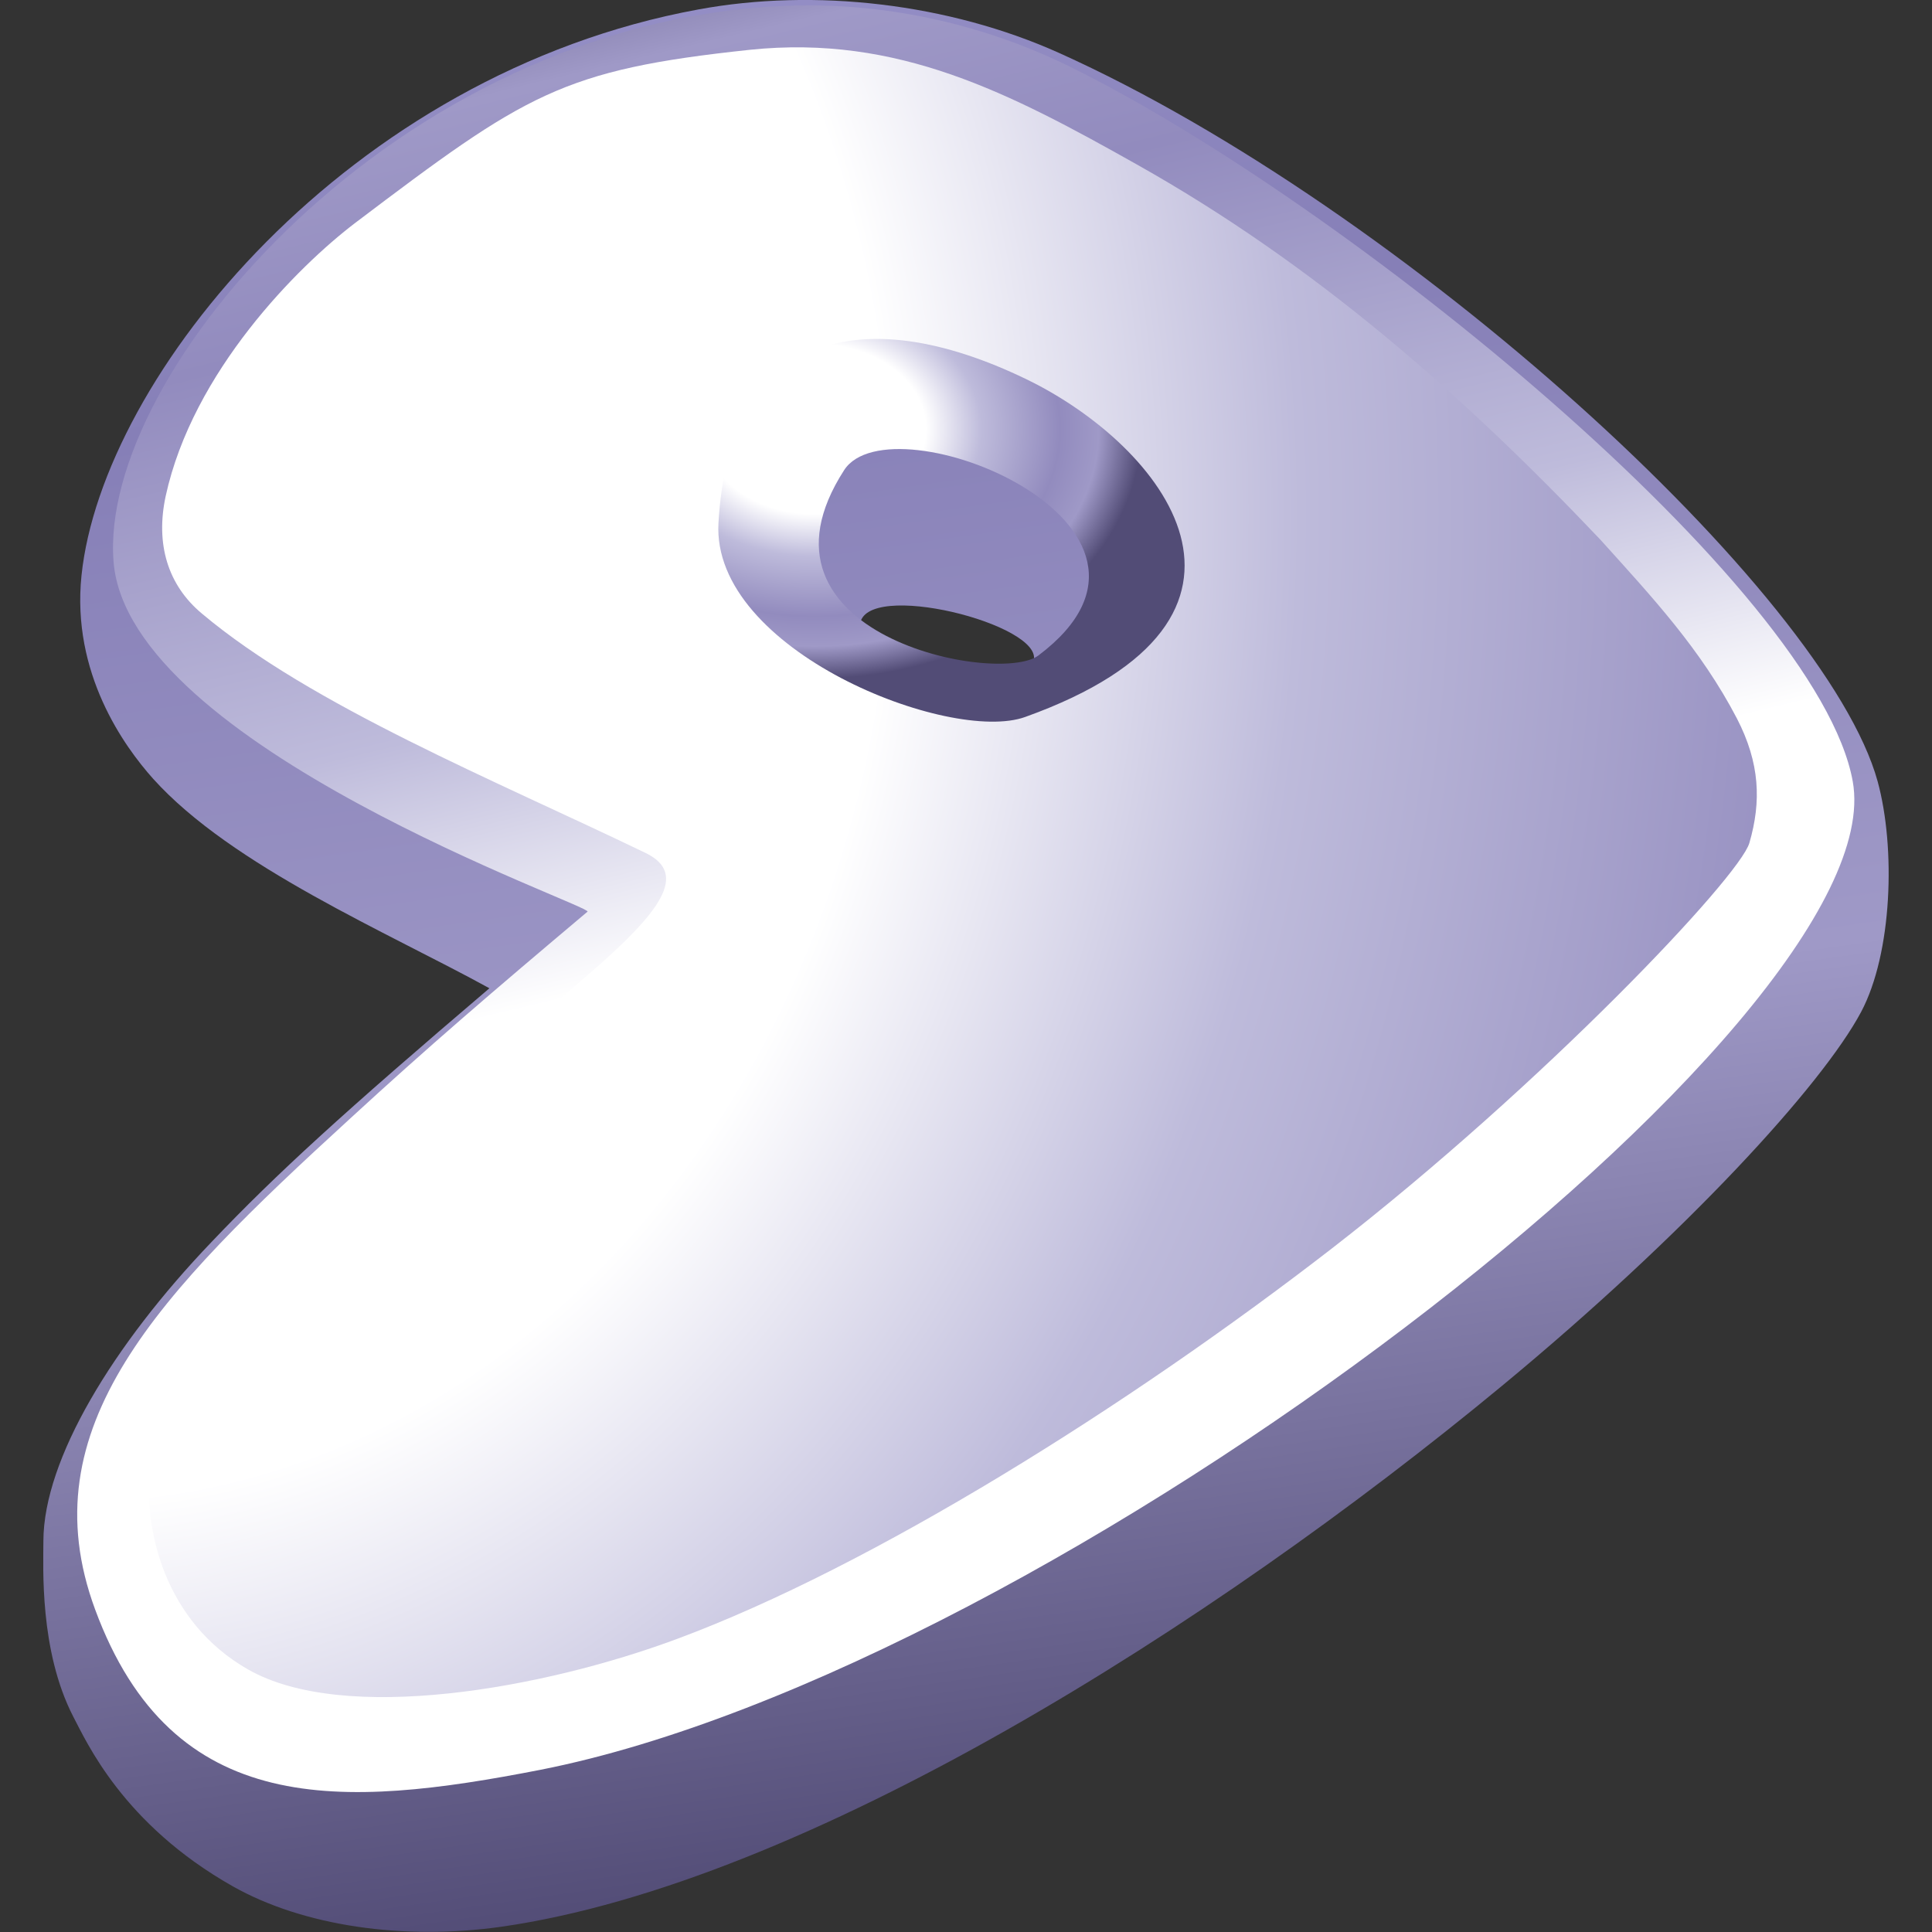 <?xml version="1.0" encoding="utf-8"?>
<!-- Generator: Adobe Illustrator 28.2.0, SVG Export Plug-In . SVG Version: 6.00 Build 0)  -->
<svg version="1.1" id="Layer_1" xmlns="http://www.w3.org/2000/svg" xmlns:xlink="http://www.w3.org/1999/xlink" x="0px" y="0px"
	 viewBox="0 0 512 512" style="enable-background:new 0 0 512 512;" xml:space="preserve">
<rect x="0" y="0" width="512" height="512" fill="#333333" stroke="none"/>
<style type="text/css">
	.st0{fill-rule:evenodd;clip-rule:evenodd;fill:url(#path2973_00000174600067510590040550000016728678526382454432_);}
	.st1{fill-rule:evenodd;clip-rule:evenodd;fill:url(#path2975_00000013167688372412156760000009896709266005593746_);}
	.st2{fill-rule:evenodd;clip-rule:evenodd;fill:url(#path4976_00000128451073233093000490000002193691372755938190_);}
	.st3{fill-rule:evenodd;clip-rule:evenodd;fill:url(#path2977_00000080198933682417756310000010371862685081502374_);}
</style>
<linearGradient id="path2973_00000135663966220305265430000011025362459214947228_" gradientUnits="userSpaceOnUse" x1="-98.806" y1="0.967" x2="-97.948" y2="0.967" gradientTransform="matrix(374.379 1960.772 -1960.772 374.379 38856.84 192196.438)">
	<stop  offset="0" style="stop-color:#FFFFFF"/>
	<stop  offset="0.34" style="stop-color:#FFFFFF"/>
	<stop  offset="0.51" style="stop-color:#BEBDF3"/>
	<stop  offset="0.75" style="stop-color:#867FB7"/>
	<stop  offset="0.87" style="stop-color:#9F99C7"/>
	<stop  offset="1" style="stop-color:#524C76"/>
</linearGradient>
<path id="path2973" style="fill-rule:evenodd;clip-rule:evenodd;fill:url(#path2973_00000135663966220305265430000011025362459214947228_);" d="
	M11.5,408.3c0.1-21.6,18.4-51.8,44.5-79.1c17.4-18.3,35.1-34.4,73.7-67.3c-26.7-14.7-68.2-32.3-89.1-55.5c-7.7-8.6-21.7-28-19-53.9
	c5.5-52.8,70.7-133,163.5-150C216-3.2,251.4,0.9,280.6,14c91.4,41.1,203.3,143.2,217,193.1c4.8,17.6,3.9,45.5-4.4,61.1
	c-10.3,19.3-46.2,58.6-95.2,99.1c-76.9,63.6-184.7,131.8-265.1,143.3c-26,3.7-52.6-0.2-71.2-10.7c-29.2-16.5-38.8-38.4-42.3-45
	C10.4,437.4,11.5,415.2,11.5,408.3L11.5,408.3z M227.9,165.6c1-12.2,49-0.1,46,9.6C270.7,185.5,226.8,179.7,227.9,165.6z"/>
<linearGradient id="path2975_00000075133842214164678170000004758427770358617767_" gradientUnits="userSpaceOnUse" x1="-99.239" y1="0.909" x2="-98.38" y2="0.909" gradientTransform="matrix(-113.083 -507.033 507.033 -113.083 -11409.042 -49823.656)">
	<stop  offset="0" style="stop-color:#FFFFFF"/>
	<stop  offset="0.34" style="stop-color:#FFFFFF"/>
	<stop  offset="0.51" style="stop-color:#BEBBDB"/>
	<stop  offset="0.75" style="stop-color:#928BBE"/>
	<stop  offset="0.87" style="stop-color:#9F99C7"/>
	<stop  offset="1" style="stop-color:#524C76"/>
</linearGradient>
<path id="path2975" style="fill-rule:evenodd;clip-rule:evenodd;fill:url(#path2975_00000075133842214164678170000004758427770358617767_);" d="
	M155.7,241.6c-25.3,21.3-42.1,35.7-63.1,55C41.9,343,7.4,378.3,25.2,426.5c20.5,55.6,65.4,52.8,118.1,42.5
	C279.1,442.2,502.4,270.5,491,207.1c-9.2-51.3-133.9-153.3-207.8-189.6C260.1,6.2,233.6,0.3,206.9,1.6C105.3,6.4,26,98.8,30.1,148.9
	C34,197.7,157.2,240.1,155.7,241.6L155.7,241.6z M140.5,71.5c-30.6,34-11,99.8,39.7,135.6c59.3,42,155.3,49.5,174.4,17.2
	c35.6-60.3-3.3-124.2-61.4-152.6C235.8,43.5,159.5,50.3,140.5,71.5L140.5,71.5z"/>
<radialGradient id="path4976_00000134215050485038663060000002475866789073344929_" cx="-98.448" cy="3.106" r="0.858" gradientTransform="matrix(100.637 0 0 77.135 10123.579 -125.898)" gradientUnits="userSpaceOnUse">
	<stop  offset="0" style="stop-color:#FFFFFF"/>
	<stop  offset="0.34" style="stop-color:#FFFFFF"/>
	<stop  offset="0.51" style="stop-color:#BEBBDB"/>
	<stop  offset="0.75" style="stop-color:#928BBE"/>
	<stop  offset="0.87" style="stop-color:#9F99C7"/>
	<stop  offset="1" style="stop-color:#524C76"/>
</radialGradient>
<path id="path4976" style="fill-rule:evenodd;clip-rule:evenodd;fill:url(#path4976_00000134215050485038663060000002475866789073344929_);" d="
	M244.7,205.7c42.9,6,79.9-11.2,85.7-53.6c4.4-32.3-45-67.5-74.7-75.7c-24.8-6.8-78.6,1.9-82.3,48.8
	C169.7,174,219.7,202.2,244.7,205.7L244.7,205.7z M223.7,124.6c-28.2,43.7,40.9,57.1,51.5,49.1C320.8,139.4,236.1,105.3,223.7,124.6
	z"/>
<radialGradient id="path2977_00000140731043097868601360000004845820129211363251_" cx="-98.82" cy="0.879" r="0.858" gradientTransform="matrix(-13.796 875.382 -746.586 -11.755 -687.703 86650.477)" gradientUnits="userSpaceOnUse">
	<stop  offset="0" style="stop-color:#FFFFFF"/>
	<stop  offset="0.34" style="stop-color:#FFFFFF"/>
	<stop  offset="0.51" style="stop-color:#BEBBDB"/>
	<stop  offset="0.75" style="stop-color:#928BBE"/>
	<stop  offset="0.87" style="stop-color:#9F99C7"/>
	<stop  offset="1" style="stop-color:#524C76"/>
</radialGradient>
<path id="path2977" style="fill-rule:evenodd;clip-rule:evenodd;fill:url(#path2977_00000140731043097868601360000004845820129211363251_);" d="
	M198.7,13.2c-49.9,5.3-59.4,11.7-104.6,45.9c-15.1,11.5-43,39.3-50.2,72.4c-2.7,12.6,0.5,23.5,9.6,31.1
	c29,24.4,77.7,44.2,117.5,63.4c11.7,5.6,3.9,15.8-14.9,32.1c-47.5,41.2-111.8,91.2-116.3,129.4c-2.1,18,4,42.4,25.9,54.9
	c25.5,14.6,78.4,5.1,113.8-8.1c51.7-19.2,119.5-61.7,173.4-103.4c56-43.4,108.1-98.5,110.7-107.5c3.2-11,2.8-21.2-3.3-33
	c-9.6-18.4-22.4-32.1-36.2-47.4c-36.9-38.9-76-73.1-122.8-99.4C267.7,24.7,238,9.1,198.7,13.2L198.7,13.2z M272,100.5
	c36,17.4,73,63.2-0.3,89.5c-19.9,7.2-83.2-17.6-81.3-51.4C193.2,88.7,228,79.2,272,100.5L272,100.5L272,100.5z"/>
</svg>
